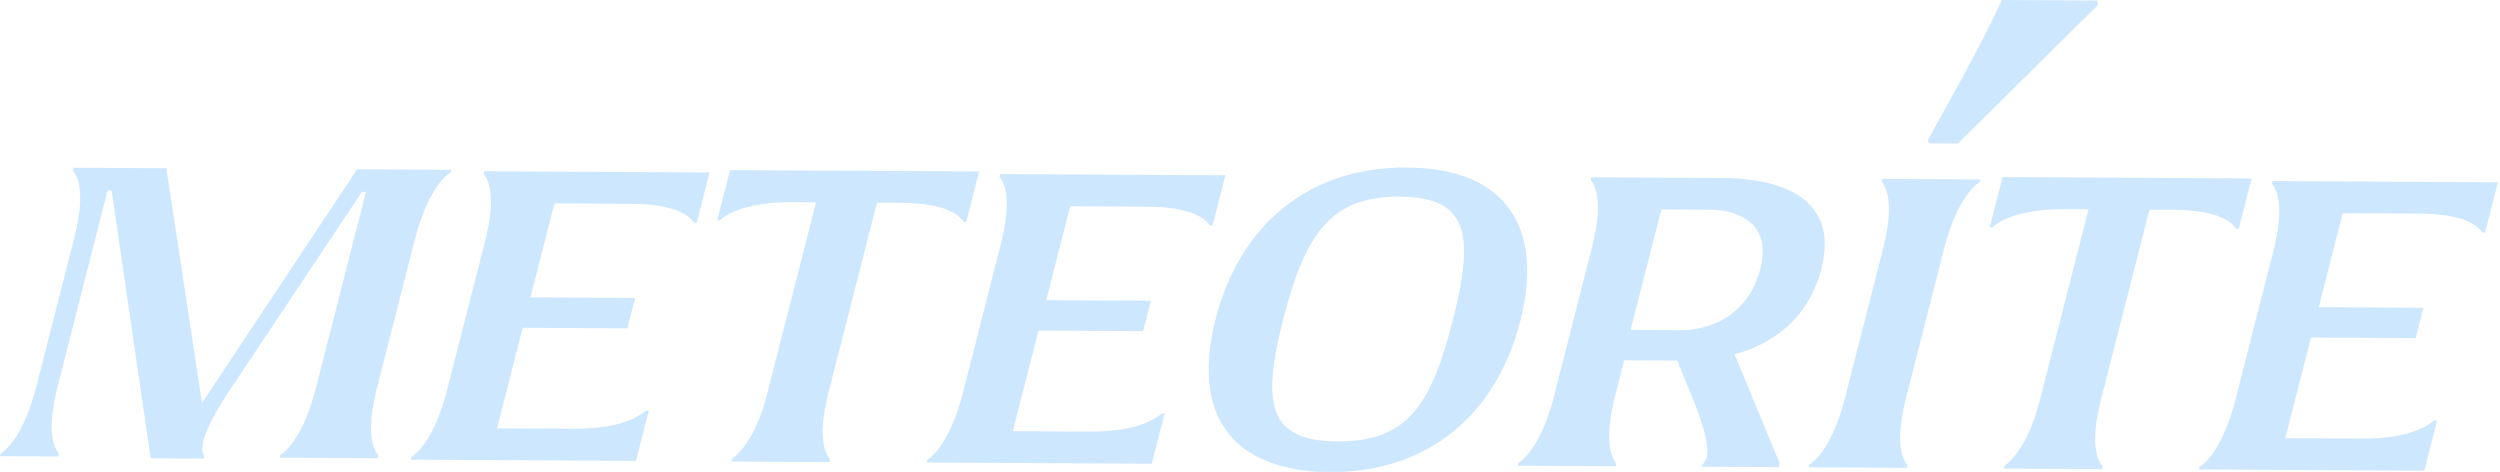 <?xml version="1.0" encoding="UTF-8"?> <svg xmlns="http://www.w3.org/2000/svg" width="249" height="47" viewBox="0 0 249 47" fill="none"><path d="M41.311 23.887L37.545 38.647C36.334 43.391 37.285 44.847 37.678 45.378L37.611 45.641L27.845 45.587L27.912 45.325C28.54 44.932 30.264 43.358 31.474 38.612L36.451 19.11L36.056 19.108L22.994 38.699C19.806 43.432 19.963 44.884 20.356 45.415L20.289 45.677L15.011 45.648L11.114 18.971L10.719 18.968L5.742 38.473C4.532 43.218 5.481 44.673 5.874 45.204L5.807 45.466L0 45.436L0.067 45.171C0.696 44.778 2.419 43.204 3.631 38.461L7.396 23.701C8.607 18.956 7.657 17.499 7.264 16.97L7.332 16.705L16.568 16.758L20.119 40.135L35.571 16.861L44.94 16.912L44.873 17.175C44.244 17.568 42.52 19.142 41.311 23.887ZM55.221 20.26L52.834 29.616L63.259 29.674L62.484 32.704L52.059 32.647L49.504 42.662L57.159 42.704C61.908 42.731 63.696 41.422 64.36 40.896L64.622 40.898L63.345 45.906L40.911 45.783L40.978 45.52C41.607 45.127 43.33 43.553 44.54 38.809L48.307 24.048C49.517 19.306 48.568 17.848 48.175 17.317L48.242 17.055L70.674 17.178L69.398 22.185L69.133 22.183C68.74 21.654 67.624 20.327 62.874 20.302L55.221 20.26ZM97.522 17.078L96.243 22.085L95.98 22.083C95.588 21.554 94.472 20.227 89.721 20.202L87.346 20.189L82.503 39.165C81.326 43.777 82.277 45.234 82.67 45.765L82.603 46.028L72.837 45.974L72.904 45.712C73.567 45.187 75.256 43.745 76.433 39.132L81.276 20.156L78.901 20.143C74.15 20.116 72.229 21.426 71.7 21.951L71.435 21.949L72.712 16.941L97.522 17.078ZM106.593 20.542L104.206 29.897L114.632 29.955L113.857 32.986L103.432 32.929L100.876 42.944L108.532 42.986C113.28 43.013 115.069 41.703 115.732 41.178L115.995 41.18L114.718 46.188L92.284 46.065L92.351 45.802C92.98 45.409 94.703 43.835 95.913 39.09L99.68 24.33C100.89 19.587 99.941 18.13 99.548 17.599L99.615 17.336L122.048 17.459L120.771 22.466L120.506 22.465C120.113 21.935 118.997 20.609 114.247 20.584L106.593 20.542ZM144.701 31.885C146.887 23.32 146.245 19.622 139.383 19.583C132.522 19.547 129.963 23.358 127.812 31.794C125.659 40.227 126.301 43.925 133.163 43.963C140.156 44.002 142.516 40.451 144.701 31.885ZM151.433 31.922C149.044 41.279 142.388 46.653 133.577 47C133.182 46.998 132.785 46.996 132.39 46.995C131.993 46.992 131.598 46.99 131.201 46.986C122.495 46.411 118.693 41.112 121.08 31.755C123.368 22.794 129.963 16.629 140.124 16.684C150.284 16.74 153.718 22.961 151.433 31.922ZM175.341 26.725C176.854 20.795 170.487 20.892 170.487 20.892L165.471 20.864L162.412 32.856L167.427 32.885C167.427 32.885 173.694 33.182 175.341 26.725ZM177.26 46.134L177.16 46.529L169.505 46.489L169.572 46.224C170.236 45.701 170.473 44.25 168.516 39.49L167.049 35.918L161.769 35.889L160.863 39.447C159.651 44.19 160.602 45.647 160.995 46.178L160.928 46.441L151.162 46.388L151.229 46.125C151.858 45.732 153.581 44.158 154.791 39.413L158.558 24.653C159.768 19.91 158.819 18.453 158.426 17.924L158.493 17.659C158.493 17.659 169.181 17.718 171.294 17.73C173.537 17.742 183.698 17.797 181.41 26.758C180.065 32.03 176.161 34.384 172.759 35.289L177.26 46.134ZM193.613 24.846L189.848 39.606C188.636 44.349 189.585 45.806 189.98 46.337L189.911 46.599L180.147 46.546L180.214 46.283C180.843 45.89 182.566 44.316 183.776 39.572L187.543 24.814C188.753 20.069 187.804 18.611 187.409 18.082L187.476 17.818L197.242 17.872L197.175 18.136C196.546 18.527 194.822 20.103 193.613 24.846ZM224.264 17.772L222.986 22.78L222.723 22.778C222.33 22.249 221.214 20.922 216.463 20.898L214.088 20.884L209.245 39.86C208.068 44.472 209.019 45.929 209.412 46.46L209.345 46.723L199.579 46.67L199.647 46.407C200.31 45.882 201.999 44.44 203.176 39.827L208.018 20.851L205.644 20.838C200.893 20.811 198.972 22.12 198.442 22.646L198.178 22.643L199.455 17.636L224.264 17.772ZM233.336 21.236L230.949 30.592L241.374 30.65L240.6 33.681L230.174 33.623L227.619 43.638L235.274 43.681C240.023 43.707 241.812 42.398 242.475 41.873L242.737 41.875L241.461 46.882L219.026 46.76L219.093 46.497C219.722 46.104 221.446 44.53 222.655 39.785L226.422 25.025C227.632 20.282 226.683 18.825 226.29 18.294L226.357 18.031L248.79 18.154L247.513 23.161L247.248 23.16C246.855 22.631 245.74 21.304 240.989 21.279L233.336 21.236ZM195.004 14.296L208.967 0.483L208.882 0.052L199.4 0C196.497 6.068 195.019 8.44 192.011 13.974L192.143 14.281L195.019 14.296H195.004ZM41.311 23.887L37.545 38.647C36.334 43.391 37.285 44.847 37.678 45.378L37.611 45.641L27.845 45.587L27.912 45.325C28.54 44.932 30.264 43.358 31.474 38.612L36.451 19.11L36.056 19.108L22.994 38.699C19.806 43.432 19.963 44.884 20.356 45.415L20.289 45.677L15.011 45.648L11.114 18.971L10.719 18.968L5.742 38.473C4.532 43.218 5.481 44.673 5.874 45.204L5.807 45.466L0 45.436L0.067 45.171C0.696 44.778 2.419 43.204 3.631 38.461L7.396 23.701C8.607 18.956 7.657 17.499 7.264 16.97L7.332 16.705L16.568 16.758L20.119 40.135L35.571 16.861L44.94 16.912L44.873 17.175C44.244 17.568 42.52 19.142 41.311 23.887ZM55.221 20.26L52.834 29.616L63.259 29.674L62.484 32.704L52.059 32.647L49.504 42.662L57.159 42.704C61.908 42.731 63.696 41.422 64.36 40.896L64.622 40.898L63.345 45.906L40.911 45.783L40.978 45.52C41.607 45.127 43.33 43.553 44.54 38.809L48.307 24.048C49.517 19.306 48.568 17.848 48.175 17.317L48.242 17.055L70.674 17.178L69.398 22.185L69.133 22.183C68.74 21.654 67.624 20.327 62.874 20.302L55.221 20.26ZM97.522 17.078L96.243 22.085L95.98 22.083C95.588 21.554 94.472 20.227 89.721 20.202L87.346 20.189L82.503 39.165C81.326 43.777 82.277 45.234 82.67 45.765L82.603 46.028L72.837 45.974L72.904 45.712C73.567 45.187 75.256 43.745 76.433 39.132L81.276 20.156L78.901 20.143C74.15 20.116 72.229 21.426 71.7 21.951L71.435 21.949L72.712 16.941L97.522 17.078ZM106.593 20.542L104.206 29.897L114.632 29.955L113.857 32.986L103.432 32.929L100.876 42.944L108.532 42.986C113.28 43.013 115.069 41.703 115.732 41.178L115.995 41.18L114.718 46.188L92.284 46.065L92.351 45.802C92.98 45.409 94.703 43.835 95.913 39.09L99.68 24.33C100.89 19.587 99.941 18.13 99.548 17.599L99.615 17.336L122.048 17.459L120.771 22.466L120.506 22.465C120.113 21.935 118.997 20.609 114.247 20.584L106.593 20.542ZM144.701 31.885C146.887 23.32 146.245 19.622 139.383 19.583C132.522 19.547 129.963 23.358 127.812 31.794C125.659 40.227 126.301 43.925 133.163 43.963C140.156 44.002 142.516 40.451 144.701 31.885ZM151.433 31.922C149.044 41.279 142.388 46.653 133.577 47C133.182 46.998 132.785 46.996 132.39 46.995C131.993 46.992 131.598 46.99 131.201 46.986C122.495 46.411 118.693 41.112 121.08 31.755C123.368 22.794 129.963 16.629 140.124 16.684C150.284 16.74 153.718 22.961 151.433 31.922ZM175.341 26.725C176.854 20.795 170.487 20.892 170.487 20.892L165.471 20.864L162.412 32.856L167.427 32.885C167.427 32.885 173.694 33.182 175.341 26.725ZM177.26 46.134L177.16 46.529L169.505 46.489L169.572 46.224C170.236 45.701 170.473 44.25 168.516 39.49L167.049 35.918L161.769 35.889L160.863 39.447C159.651 44.19 160.602 45.647 160.995 46.178L160.928 46.441L151.162 46.388L151.229 46.125C151.858 45.732 153.581 44.158 154.791 39.413L158.558 24.653C159.768 19.91 158.819 18.453 158.426 17.924L158.493 17.659C158.493 17.659 169.181 17.718 171.294 17.73C173.537 17.742 183.698 17.797 181.41 26.758C180.065 32.03 176.161 34.384 172.759 35.289L177.26 46.134ZM193.613 24.846L189.848 39.606C188.636 44.349 189.585 45.806 189.98 46.337L189.911 46.599L180.147 46.546L180.214 46.283C180.843 45.89 182.566 44.316 183.776 39.572L187.543 24.814C188.753 20.069 187.804 18.611 187.409 18.082L187.476 17.818L197.242 17.872L197.175 18.136C196.546 18.527 194.822 20.103 193.613 24.846ZM224.264 17.772L222.986 22.78L222.723 22.778C222.33 22.249 221.214 20.922 216.463 20.898L214.088 20.884L209.245 39.86C208.068 44.472 209.019 45.929 209.412 46.46L209.345 46.723L199.579 46.67L199.647 46.407C200.31 45.882 201.999 44.44 203.176 39.827L208.018 20.851L205.644 20.838C200.893 20.811 198.972 22.12 198.442 22.646L198.178 22.643L199.455 17.636L224.264 17.772ZM233.336 21.236L230.949 30.592L241.374 30.65L240.6 33.681L230.174 33.623L227.619 43.638L235.274 43.681C240.023 43.707 241.812 42.398 242.475 41.873L242.737 41.875L241.461 46.882L219.026 46.76L219.093 46.497C219.722 46.104 221.446 44.53 222.655 39.785L226.422 25.025C227.632 20.282 226.683 18.825 226.29 18.294L226.357 18.031L248.79 18.154L247.513 23.161L247.248 23.16C246.855 22.631 245.74 21.304 240.989 21.279L233.336 21.236ZM195.004 14.296L208.967 0.483L208.882 0.052L199.4 0C196.497 6.068 195.019 8.44 192.011 13.974L192.143 14.281L195.019 14.296H195.004ZM41.311 23.887L37.545 38.647C36.334 43.391 37.285 44.847 37.678 45.378L37.611 45.641L27.845 45.587L27.912 45.325C28.54 44.932 30.264 43.358 31.474 38.612L36.451 19.11L36.056 19.108L22.994 38.699C19.806 43.432 19.963 44.884 20.356 45.415L20.289 45.677L15.011 45.648L11.114 18.971L10.719 18.968L5.742 38.473C4.532 43.218 5.481 44.673 5.874 45.204L5.807 45.466L0 45.436L0.067 45.171C0.696 44.778 2.419 43.204 3.631 38.461L7.396 23.701C8.607 18.956 7.657 17.499 7.264 16.97L7.332 16.705L16.568 16.758L20.119 40.135L35.571 16.861L44.94 16.912L44.873 17.175C44.244 17.568 42.52 19.142 41.311 23.887ZM55.221 20.26L52.834 29.616L63.259 29.674L62.484 32.704L52.059 32.647L49.504 42.662L57.159 42.704C61.908 42.731 63.696 41.422 64.36 40.896L64.622 40.898L63.345 45.906L40.911 45.783L40.978 45.52C41.607 45.127 43.33 43.553 44.54 38.809L48.307 24.048C49.517 19.306 48.568 17.848 48.175 17.317L48.242 17.055L70.674 17.178L69.398 22.185L69.133 22.183C68.74 21.654 67.624 20.327 62.874 20.302L55.221 20.26ZM97.522 17.078L96.243 22.085L95.98 22.083C95.588 21.554 94.472 20.227 89.721 20.202L87.346 20.189L82.503 39.165C81.326 43.777 82.277 45.234 82.67 45.765L82.603 46.028L72.837 45.974L72.904 45.712C73.567 45.187 75.256 43.745 76.433 39.132L81.276 20.156L78.901 20.143C74.15 20.116 72.229 21.426 71.7 21.951L71.435 21.949L72.712 16.941L97.522 17.078ZM106.593 20.542L104.206 29.897L114.632 29.955L113.857 32.986L103.432 32.929L100.876 42.944L108.532 42.986C113.28 43.013 115.069 41.703 115.732 41.178L115.995 41.18L114.718 46.188L92.284 46.065L92.351 45.802C92.98 45.409 94.703 43.835 95.913 39.09L99.68 24.33C100.89 19.587 99.941 18.13 99.548 17.599L99.615 17.336L122.048 17.459L120.771 22.466L120.506 22.465C120.113 21.935 118.997 20.609 114.247 20.584L106.593 20.542ZM144.701 31.885C146.887 23.32 146.245 19.622 139.383 19.583C132.522 19.547 129.963 23.358 127.812 31.794C125.659 40.227 126.301 43.925 133.163 43.963C140.156 44.002 142.516 40.451 144.701 31.885ZM151.433 31.922C149.044 41.279 142.388 46.653 133.577 47C133.182 46.998 132.785 46.996 132.39 46.995C131.993 46.992 131.598 46.99 131.201 46.986C122.495 46.411 118.693 41.112 121.08 31.755C123.368 22.794 129.963 16.629 140.124 16.684C150.284 16.74 153.718 22.961 151.433 31.922ZM175.341 26.725C176.854 20.795 170.487 20.892 170.487 20.892L165.471 20.864L162.412 32.856L167.427 32.885C167.427 32.885 173.694 33.182 175.341 26.725ZM177.26 46.134L177.16 46.529L169.505 46.489L169.572 46.224C170.236 45.701 170.473 44.25 168.516 39.49L167.049 35.918L161.769 35.889L160.863 39.447C159.651 44.19 160.602 45.647 160.995 46.178L160.928 46.441L151.162 46.388L151.229 46.125C151.858 45.732 153.581 44.158 154.791 39.413L158.558 24.653C159.768 19.91 158.819 18.453 158.426 17.924L158.493 17.659C158.493 17.659 169.181 17.718 171.294 17.73C173.537 17.742 183.698 17.797 181.41 26.758C180.065 32.03 176.161 34.384 172.759 35.289L177.26 46.134ZM193.613 24.846L189.848 39.606C188.636 44.349 189.585 45.806 189.98 46.337L189.911 46.599L180.147 46.546L180.214 46.283C180.843 45.89 182.566 44.316 183.776 39.572L187.543 24.814C188.753 20.069 187.804 18.611 187.409 18.082L187.476 17.818L197.242 17.872L197.175 18.136C196.546 18.527 194.822 20.103 193.613 24.846ZM224.264 17.772L222.986 22.78L222.723 22.778C222.33 22.249 221.214 20.922 216.463 20.898L214.088 20.884L209.245 39.86C208.068 44.472 209.019 45.929 209.412 46.46L209.345 46.723L199.579 46.67L199.647 46.407C200.31 45.882 201.999 44.44 203.176 39.827L208.018 20.851L205.644 20.838C200.893 20.811 198.972 22.12 198.442 22.646L198.178 22.643L199.455 17.636L224.264 17.772ZM233.336 21.236L230.949 30.592L241.374 30.65L240.6 33.681L230.174 33.623L227.619 43.638L235.274 43.681C240.023 43.707 241.812 42.398 242.475 41.873L242.737 41.875L241.461 46.882L219.026 46.76L219.093 46.497C219.722 46.104 221.446 44.53 222.655 39.785L226.422 25.025C227.632 20.282 226.683 18.825 226.29 18.294L226.357 18.031L248.79 18.154L247.513 23.161L247.248 23.16C246.855 22.631 245.74 21.304 240.989 21.279L233.336 21.236ZM195.004 14.296L208.967 0.483L208.882 0.052L199.4 0C196.497 6.068 195.019 8.44 192.011 13.974L192.143 14.281L195.019 14.296H195.004ZM41.311 23.887L37.545 38.647C36.334 43.391 37.285 44.847 37.678 45.378L37.611 45.641L27.845 45.587L27.912 45.325C28.54 44.932 30.264 43.358 31.474 38.612L36.451 19.11L36.056 19.108L22.994 38.699C19.806 43.432 19.963 44.884 20.356 45.415L20.289 45.677L15.011 45.648L11.114 18.971L10.719 18.968L5.742 38.473C4.532 43.218 5.481 44.673 5.874 45.204L5.807 45.466L0 45.436L0.067 45.171C0.696 44.778 2.419 43.204 3.631 38.461L7.396 23.701C8.607 18.956 7.657 17.499 7.264 16.97L7.332 16.705L16.568 16.758L20.119 40.135L35.571 16.861L44.94 16.912L44.873 17.175C44.244 17.568 42.52 19.142 41.311 23.887ZM55.221 20.26L52.834 29.616L63.259 29.674L62.484 32.704L52.059 32.647L49.504 42.662L57.159 42.704C61.908 42.731 63.696 41.422 64.36 40.896L64.622 40.898L63.345 45.906L40.911 45.783L40.978 45.52C41.607 45.127 43.33 43.553 44.54 38.809L48.307 24.048C49.517 19.306 48.568 17.848 48.175 17.317L48.242 17.055L70.674 17.178L69.398 22.185L69.133 22.183C68.74 21.654 67.624 20.327 62.874 20.302L55.221 20.26ZM97.522 17.078L96.243 22.085L95.98 22.083C95.588 21.554 94.472 20.227 89.721 20.202L87.346 20.189L82.503 39.165C81.326 43.777 82.277 45.234 82.67 45.765L82.603 46.028L72.837 45.974L72.904 45.712C73.567 45.187 75.256 43.745 76.433 39.132L81.276 20.156L78.901 20.143C74.15 20.116 72.229 21.426 71.7 21.951L71.435 21.949L72.712 16.941L97.522 17.078ZM106.593 20.542L104.206 29.897L114.632 29.955L113.857 32.986L103.432 32.929L100.876 42.944L108.532 42.986C113.28 43.013 115.069 41.703 115.732 41.178L115.995 41.18L114.718 46.188L92.284 46.065L92.351 45.802C92.98 45.409 94.703 43.835 95.913 39.09L99.68 24.33C100.89 19.587 99.941 18.13 99.548 17.599L99.615 17.336L122.048 17.459L120.771 22.466L120.506 22.465C120.113 21.935 118.997 20.609 114.247 20.584L106.593 20.542ZM144.701 31.885C146.887 23.32 146.245 19.622 139.383 19.583C132.522 19.547 129.963 23.358 127.812 31.794C125.659 40.227 126.301 43.925 133.163 43.963C140.156 44.002 142.516 40.451 144.701 31.885ZM151.433 31.922C149.044 41.279 142.388 46.653 133.577 47C133.182 46.998 132.785 46.996 132.39 46.995C131.993 46.992 131.598 46.99 131.201 46.986C122.495 46.411 118.693 41.112 121.08 31.755C123.368 22.794 129.963 16.629 140.124 16.684C150.284 16.74 153.718 22.961 151.433 31.922ZM175.341 26.725C176.854 20.795 170.487 20.892 170.487 20.892L165.471 20.864L162.412 32.856L167.427 32.885C167.427 32.885 173.694 33.182 175.341 26.725ZM177.26 46.134L177.16 46.529L169.505 46.489L169.572 46.224C170.236 45.701 170.473 44.25 168.516 39.49L167.049 35.918L161.769 35.889L160.863 39.447C159.651 44.19 160.602 45.647 160.995 46.178L160.928 46.441L151.162 46.388L151.229 46.125C151.858 45.732 153.581 44.158 154.791 39.413L158.558 24.653C159.768 19.91 158.819 18.453 158.426 17.924L158.493 17.659C158.493 17.659 169.181 17.718 171.294 17.73C173.537 17.742 183.698 17.797 181.41 26.758C180.065 32.03 176.161 34.384 172.759 35.289L177.26 46.134ZM193.613 24.846L189.848 39.606C188.636 44.349 189.585 45.806 189.98 46.337L189.911 46.599L180.147 46.546L180.214 46.283C180.843 45.89 182.566 44.316 183.776 39.572L187.543 24.814C188.753 20.069 187.804 18.611 187.409 18.082L187.476 17.818L197.242 17.872L197.175 18.136C196.546 18.527 194.822 20.103 193.613 24.846ZM224.264 17.772L222.986 22.78L222.723 22.778C222.33 22.249 221.214 20.922 216.463 20.898L214.088 20.884L209.245 39.86C208.068 44.472 209.019 45.929 209.412 46.46L209.345 46.723L199.579 46.67L199.647 46.407C200.31 45.882 201.999 44.44 203.176 39.827L208.018 20.851L205.644 20.838C200.893 20.811 198.972 22.12 198.442 22.646L198.178 22.643L199.455 17.636L224.264 17.772ZM233.336 21.236L230.949 30.592L241.374 30.65L240.6 33.681L230.174 33.623L227.619 43.638L235.274 43.681C240.023 43.707 241.812 42.398 242.475 41.873L242.737 41.875L241.461 46.882L219.026 46.76L219.093 46.497C219.722 46.104 221.446 44.53 222.655 39.785L226.422 25.025C227.632 20.282 226.683 18.825 226.29 18.294L226.357 18.031L248.79 18.154L247.513 23.161L247.248 23.16C246.855 22.631 245.74 21.304 240.989 21.279L233.336 21.236ZM195.004 14.296L208.967 0.483L208.882 0.052L199.4 0C196.497 6.068 195.019 8.44 192.011 13.974L192.143 14.281L195.019 14.296H195.004ZM41.311 23.887L37.545 38.647C36.334 43.391 37.285 44.847 37.678 45.378L37.611 45.641L27.845 45.587L27.912 45.325C28.54 44.932 30.264 43.358 31.474 38.612L36.451 19.11L36.056 19.108L22.994 38.699C19.806 43.432 19.963 44.884 20.356 45.415L20.289 45.677L15.011 45.648L11.114 18.971L10.719 18.968L5.742 38.473C4.532 43.218 5.481 44.673 5.874 45.204L5.807 45.466L0 45.436L0.067 45.171C0.696 44.778 2.419 43.204 3.631 38.461L7.396 23.701C8.607 18.956 7.657 17.499 7.264 16.97L7.332 16.705L16.568 16.758L20.119 40.135L35.571 16.861L44.94 16.912L44.873 17.175C44.244 17.568 42.52 19.142 41.311 23.887ZM55.221 20.26L52.834 29.616L63.259 29.674L62.484 32.704L52.059 32.647L49.504 42.662L57.159 42.704C61.908 42.731 63.696 41.422 64.36 40.896L64.622 40.898L63.345 45.906L40.911 45.783L40.978 45.52C41.607 45.127 43.33 43.553 44.54 38.809L48.307 24.048C49.517 19.306 48.568 17.848 48.175 17.317L48.242 17.055L70.674 17.178L69.398 22.185L69.133 22.183C68.74 21.654 67.624 20.327 62.874 20.302L55.221 20.26ZM97.522 17.078L96.243 22.085L95.98 22.083C95.588 21.554 94.472 20.227 89.721 20.202L87.346 20.189L82.503 39.165C81.326 43.777 82.277 45.234 82.67 45.765L82.603 46.028L72.837 45.974L72.904 45.712C73.567 45.187 75.256 43.745 76.433 39.132L81.276 20.156L78.901 20.143C74.15 20.116 72.229 21.426 71.7 21.951L71.435 21.949L72.712 16.941L97.522 17.078ZM106.593 20.542L104.206 29.897L114.632 29.955L113.857 32.986L103.432 32.929L100.876 42.944L108.532 42.986C113.28 43.013 115.069 41.703 115.732 41.178L115.995 41.18L114.718 46.188L92.284 46.065L92.351 45.802C92.98 45.409 94.703 43.835 95.913 39.09L99.68 24.33C100.89 19.587 99.941 18.13 99.548 17.599L99.615 17.336L122.048 17.459L120.771 22.466L120.506 22.465C120.113 21.935 118.997 20.609 114.247 20.584L106.593 20.542ZM144.701 31.885C146.887 23.32 146.245 19.622 139.383 19.583C132.522 19.547 129.963 23.358 127.812 31.794C125.659 40.227 126.301 43.925 133.163 43.963C140.156 44.002 142.516 40.451 144.701 31.885ZM151.433 31.922C149.044 41.279 142.388 46.653 133.577 47C133.182 46.998 132.785 46.996 132.39 46.995C131.993 46.992 131.598 46.99 131.201 46.986C122.495 46.411 118.693 41.112 121.08 31.755C123.368 22.794 129.963 16.629 140.124 16.684C150.284 16.74 153.718 22.961 151.433 31.922ZM175.341 26.725C176.854 20.795 170.487 20.892 170.487 20.892L165.471 20.864L162.412 32.856L167.427 32.885C167.427 32.885 173.694 33.182 175.341 26.725ZM177.26 46.134L177.16 46.529L169.505 46.489L169.572 46.224C170.236 45.701 170.473 44.25 168.516 39.49L167.049 35.918L161.769 35.889L160.863 39.447C159.651 44.19 160.602 45.647 160.995 46.178L160.928 46.441L151.162 46.388L151.229 46.125C151.858 45.732 153.581 44.158 154.791 39.413L158.558 24.653C159.768 19.91 158.819 18.453 158.426 17.924L158.493 17.659C158.493 17.659 169.181 17.718 171.294 17.73C173.537 17.742 183.698 17.797 181.41 26.758C180.065 32.03 176.161 34.384 172.759 35.289L177.26 46.134ZM193.613 24.846L189.848 39.606C188.636 44.349 189.585 45.806 189.98 46.337L189.911 46.599L180.147 46.546L180.214 46.283C180.843 45.89 182.566 44.316 183.776 39.572L187.543 24.814C188.753 20.069 187.804 18.611 187.409 18.082L187.476 17.818L197.242 17.872L197.175 18.136C196.546 18.527 194.822 20.103 193.613 24.846ZM224.264 17.772L222.986 22.78L222.723 22.778C222.33 22.249 221.214 20.922 216.463 20.898L214.088 20.884L209.245 39.86C208.068 44.472 209.019 45.929 209.412 46.46L209.345 46.723L199.579 46.67L199.647 46.407C200.31 45.882 201.999 44.44 203.176 39.827L208.018 20.851L205.644 20.838C200.893 20.811 198.972 22.12 198.442 22.646L198.178 22.643L199.455 17.636L224.264 17.772ZM233.336 21.236L230.949 30.592L241.374 30.65L240.6 33.681L230.174 33.623L227.619 43.638L235.274 43.681C240.023 43.707 241.812 42.398 242.475 41.873L242.737 41.875L241.461 46.882L219.026 46.76L219.093 46.497C219.722 46.104 221.446 44.53 222.655 39.785L226.422 25.025C227.632 20.282 226.683 18.825 226.29 18.294L226.357 18.031L248.79 18.154L247.513 23.161L247.248 23.16C246.855 22.631 245.74 21.304 240.989 21.279L233.336 21.236ZM195.004 14.296L208.967 0.483L208.882 0.052L199.4 0C196.497 6.068 195.019 8.44 192.011 13.974L192.143 14.281L195.019 14.296H195.004ZM41.311 23.887L37.545 38.647C36.334 43.391 37.285 44.847 37.678 45.378L37.611 45.641L27.845 45.587L27.912 45.325C28.54 44.932 30.264 43.358 31.474 38.612L36.451 19.11L36.056 19.108L22.994 38.699C19.806 43.432 19.963 44.884 20.356 45.415L20.289 45.677L15.011 45.648L11.114 18.971L10.719 18.968L5.742 38.473C4.532 43.218 5.481 44.673 5.874 45.204L5.807 45.466L0 45.436L0.067 45.171C0.696 44.778 2.419 43.204 3.631 38.461L7.396 23.701C8.607 18.956 7.657 17.499 7.264 16.97L7.332 16.705L16.568 16.758L20.119 40.135L35.571 16.861L44.94 16.912L44.873 17.175C44.244 17.568 42.52 19.142 41.311 23.887ZM55.221 20.26L52.834 29.616L63.259 29.674L62.484 32.704L52.059 32.647L49.504 42.662L57.159 42.704C61.908 42.731 63.696 41.422 64.36 40.896L64.622 40.898L63.345 45.906L40.911 45.783L40.978 45.52C41.607 45.127 43.33 43.553 44.54 38.809L48.307 24.048C49.517 19.306 48.568 17.848 48.175 17.317L48.242 17.055L70.674 17.178L69.398 22.185L69.133 22.183C68.74 21.654 67.624 20.327 62.874 20.302L55.221 20.26ZM97.522 17.078L96.243 22.085L95.98 22.083C95.588 21.554 94.472 20.227 89.721 20.202L87.346 20.189L82.503 39.165C81.326 43.777 82.277 45.234 82.67 45.765L82.603 46.028L72.837 45.974L72.904 45.712C73.567 45.187 75.256 43.745 76.433 39.132L81.276 20.156L78.901 20.143C74.15 20.116 72.229 21.426 71.7 21.951L71.435 21.949L72.712 16.941L97.522 17.078ZM106.593 20.542L104.206 29.897L114.632 29.955L113.857 32.986L103.432 32.929L100.876 42.944L108.532 42.986C113.28 43.013 115.069 41.703 115.732 41.178L115.995 41.18L114.718 46.188L92.284 46.065L92.351 45.802C92.98 45.409 94.703 43.835 95.913 39.09L99.68 24.33C100.89 19.587 99.941 18.13 99.548 17.599L99.615 17.336L122.048 17.459L120.771 22.466L120.506 22.465C120.113 21.935 118.997 20.609 114.247 20.584L106.593 20.542ZM144.701 31.885C146.887 23.32 146.245 19.622 139.383 19.583C132.522 19.547 129.963 23.358 127.812 31.794C125.659 40.227 126.301 43.925 133.163 43.963C140.156 44.002 142.516 40.451 144.701 31.885ZM151.433 31.922C149.044 41.279 142.388 46.653 133.577 47C133.182 46.998 132.785 46.996 132.39 46.995C131.993 46.992 131.598 46.99 131.201 46.986C122.495 46.411 118.693 41.112 121.08 31.755C123.368 22.794 129.963 16.629 140.124 16.684C150.284 16.74 153.718 22.961 151.433 31.922ZM175.341 26.725C176.854 20.795 170.487 20.892 170.487 20.892L165.471 20.864L162.412 32.856L167.427 32.885C167.427 32.885 173.694 33.182 175.341 26.725ZM177.26 46.134L177.16 46.529L169.505 46.489L169.572 46.224C170.236 45.701 170.473 44.25 168.516 39.49L167.049 35.918L161.769 35.889L160.863 39.447C159.651 44.19 160.602 45.647 160.995 46.178L160.928 46.441L151.162 46.388L151.229 46.125C151.858 45.732 153.581 44.158 154.791 39.413L158.558 24.653C159.768 19.91 158.819 18.453 158.426 17.924L158.493 17.659C158.493 17.659 169.181 17.718 171.294 17.73C173.537 17.742 183.698 17.797 181.41 26.758C180.065 32.03 176.161 34.384 172.759 35.289L177.26 46.134ZM193.613 24.846L189.848 39.606C188.636 44.349 189.585 45.806 189.98 46.337L189.911 46.599L180.147 46.546L180.214 46.283C180.843 45.89 182.566 44.316 183.776 39.572L187.543 24.814C188.753 20.069 187.804 18.611 187.409 18.082L187.476 17.818L197.242 17.872L197.175 18.136C196.546 18.527 194.822 20.103 193.613 24.846ZM224.264 17.772L222.986 22.78L222.723 22.778C222.33 22.249 221.214 20.922 216.463 20.898L214.088 20.884L209.245 39.86C208.068 44.472 209.019 45.929 209.412 46.46L209.345 46.723L199.579 46.67L199.647 46.407C200.31 45.882 201.999 44.44 203.176 39.827L208.018 20.851L205.644 20.838C200.893 20.811 198.972 22.12 198.442 22.646L198.178 22.643L199.455 17.636L224.264 17.772ZM233.336 21.236L230.949 30.592L241.374 30.65L240.6 33.681L230.174 33.623L227.619 43.638L235.274 43.681C240.023 43.707 241.812 42.398 242.475 41.873L242.737 41.875L241.461 46.882L219.026 46.76L219.093 46.497C219.722 46.104 221.446 44.53 222.655 39.785L226.422 25.025C227.632 20.282 226.683 18.825 226.29 18.294L226.357 18.031L248.79 18.154L247.513 23.161L247.248 23.16C246.855 22.631 245.74 21.304 240.989 21.279L233.336 21.236ZM195.004 14.296L208.967 0.483L208.882 0.052L199.4 0C196.497 6.068 195.019 8.44 192.011 13.974L192.143 14.281L195.019 14.296H195.004ZM41.311 23.887L37.545 38.647C36.334 43.391 37.285 44.847 37.678 45.378L37.611 45.641L27.845 45.587L27.912 45.325C28.54 44.932 30.264 43.358 31.474 38.612L36.451 19.11L36.056 19.108L22.994 38.699C19.806 43.432 19.963 44.884 20.356 45.415L20.289 45.677L15.011 45.648L11.114 18.971L10.719 18.968L5.742 38.473C4.532 43.218 5.481 44.673 5.874 45.204L5.807 45.466L0 45.436L0.067 45.171C0.696 44.778 2.419 43.204 3.631 38.461L7.396 23.701C8.607 18.956 7.657 17.499 7.264 16.97L7.332 16.705L16.568 16.758L20.119 40.135L35.571 16.861L44.94 16.912L44.873 17.175C44.244 17.568 42.52 19.142 41.311 23.887ZM55.221 20.26L52.834 29.616L63.259 29.674L62.484 32.704L52.059 32.647L49.504 42.662L57.159 42.704C61.908 42.731 63.696 41.422 64.36 40.896L64.622 40.898L63.345 45.906L40.911 45.783L40.978 45.52C41.607 45.127 43.33 43.553 44.54 38.809L48.307 24.048C49.517 19.306 48.568 17.848 48.175 17.317L48.242 17.055L70.674 17.178L69.398 22.185L69.133 22.183C68.74 21.654 67.624 20.327 62.874 20.302L55.221 20.26ZM97.522 17.078L96.243 22.085L95.98 22.083C95.588 21.554 94.472 20.227 89.721 20.202L87.346 20.189L82.503 39.165C81.326 43.777 82.277 45.234 82.67 45.765L82.603 46.028L72.837 45.974L72.904 45.712C73.567 45.187 75.256 43.745 76.433 39.132L81.276 20.156L78.901 20.143C74.15 20.116 72.229 21.426 71.7 21.951L71.435 21.949L72.712 16.941L97.522 17.078ZM106.593 20.542L104.206 29.897L114.632 29.955L113.857 32.986L103.432 32.929L100.876 42.944L108.532 42.986C113.28 43.013 115.069 41.703 115.732 41.178L115.995 41.18L114.718 46.188L92.284 46.065L92.351 45.802C92.98 45.409 94.703 43.835 95.913 39.09L99.68 24.33C100.89 19.587 99.941 18.13 99.548 17.599L99.615 17.336L122.048 17.459L120.771 22.466L120.506 22.465C120.113 21.935 118.997 20.609 114.247 20.584L106.593 20.542ZM144.701 31.885C146.887 23.32 146.245 19.622 139.383 19.583C132.522 19.547 129.963 23.358 127.812 31.794C125.659 40.227 126.301 43.925 133.163 43.963C140.156 44.002 142.516 40.451 144.701 31.885ZM151.433 31.922C149.044 41.279 142.388 46.653 133.577 47C133.182 46.998 132.785 46.996 132.39 46.995C131.993 46.992 131.598 46.99 131.201 46.986C122.495 46.411 118.693 41.112 121.08 31.755C123.368 22.794 129.963 16.629 140.124 16.684C150.284 16.74 153.718 22.961 151.433 31.922ZM175.341 26.725C176.854 20.795 170.487 20.892 170.487 20.892L165.471 20.864L162.412 32.856L167.427 32.885C167.427 32.885 173.694 33.182 175.341 26.725ZM177.26 46.134L177.16 46.529L169.505 46.489L169.572 46.224C170.236 45.701 170.473 44.25 168.516 39.49L167.049 35.918L161.769 35.889L160.863 39.447C159.651 44.19 160.602 45.647 160.995 46.178L160.928 46.441L151.162 46.388L151.229 46.125C151.858 45.732 153.581 44.158 154.791 39.413L158.558 24.653C159.768 19.91 158.819 18.453 158.426 17.924L158.493 17.659C158.493 17.659 169.181 17.718 171.294 17.73C173.537 17.742 183.698 17.797 181.41 26.758C180.065 32.03 176.161 34.384 172.759 35.289L177.26 46.134ZM193.613 24.846L189.848 39.606C188.636 44.349 189.585 45.806 189.98 46.337L189.911 46.599L180.147 46.546L180.214 46.283C180.843 45.89 182.566 44.316 183.776 39.572L187.543 24.814C188.753 20.069 187.804 18.611 187.409 18.082L187.476 17.818L197.242 17.872L197.175 18.136C196.546 18.527 194.822 20.103 193.613 24.846ZM224.264 17.772L222.986 22.78L222.723 22.778C222.33 22.249 221.214 20.922 216.463 20.898L214.088 20.884L209.245 39.86C208.068 44.472 209.019 45.929 209.412 46.46L209.345 46.723L199.579 46.67L199.647 46.407C200.31 45.882 201.999 44.44 203.176 39.827L208.018 20.851L205.644 20.838C200.893 20.811 198.972 22.12 198.442 22.646L198.178 22.643L199.455 17.636L224.264 17.772ZM233.336 21.236L230.949 30.592L241.374 30.65L240.6 33.681L230.174 33.623L227.619 43.638L235.274 43.681C240.023 43.707 241.812 42.398 242.475 41.873L242.737 41.875L241.461 46.882L219.026 46.76L219.093 46.497C219.722 46.104 221.446 44.53 222.655 39.785L226.422 25.025C227.632 20.282 226.683 18.825 226.29 18.294L226.357 18.031L248.79 18.154L247.513 23.161L247.248 23.16C246.855 22.631 245.74 21.304 240.989 21.279L233.336 21.236ZM195.004 14.296L208.967 0.483L208.882 0.052L199.4 0C196.497 6.068 195.019 8.44 192.011 13.974L192.143 14.281L195.019 14.296H195.004ZM41.311 23.887L37.545 38.647C36.334 43.391 37.285 44.847 37.678 45.378L37.611 45.641L27.845 45.587L27.912 45.325C28.54 44.932 30.264 43.358 31.474 38.612L36.451 19.11L36.056 19.108L22.994 38.699C19.806 43.432 19.963 44.884 20.356 45.415L20.289 45.677L15.011 45.648L11.114 18.971L10.719 18.968L5.742 38.473C4.532 43.218 5.481 44.673 5.874 45.204L5.807 45.466L0 45.436L0.067 45.171C0.696 44.778 2.419 43.204 3.631 38.461L7.396 23.701C8.607 18.956 7.657 17.499 7.264 16.97L7.332 16.705L16.568 16.758L20.119 40.135L35.571 16.861L44.94 16.912L44.873 17.175C44.244 17.568 42.52 19.142 41.311 23.887ZM55.221 20.26L52.834 29.616L63.259 29.674L62.484 32.704L52.059 32.647L49.504 42.662L57.159 42.704C61.908 42.731 63.696 41.422 64.36 40.896L64.622 40.898L63.345 45.906L40.911 45.783L40.978 45.52C41.607 45.127 43.33 43.553 44.54 38.809L48.307 24.048C49.517 19.306 48.568 17.848 48.175 17.317L48.242 17.055L70.674 17.178L69.398 22.185L69.133 22.183C68.74 21.654 67.624 20.327 62.874 20.302L55.221 20.26ZM97.522 17.078L96.243 22.085L95.98 22.083C95.588 21.554 94.472 20.227 89.721 20.202L87.346 20.189L82.503 39.165C81.326 43.777 82.277 45.234 82.67 45.765L82.603 46.028L72.837 45.974L72.904 45.712C73.567 45.187 75.256 43.745 76.433 39.132L81.276 20.156L78.901 20.143C74.15 20.116 72.229 21.426 71.7 21.951L71.435 21.949L72.712 16.941L97.522 17.078ZM106.593 20.542L104.206 29.897L114.632 29.955L113.857 32.986L103.432 32.929L100.876 42.944L108.532 42.986C113.28 43.013 115.069 41.703 115.732 41.178L115.995 41.18L114.718 46.188L92.284 46.065L92.351 45.802C92.98 45.409 94.703 43.835 95.913 39.09L99.68 24.33C100.89 19.587 99.941 18.13 99.548 17.599L99.615 17.336L122.048 17.459L120.771 22.466L120.506 22.465C120.113 21.935 118.997 20.609 114.247 20.584L106.593 20.542ZM144.701 31.885C146.887 23.32 146.245 19.622 139.383 19.583C132.522 19.547 129.963 23.358 127.812 31.794C125.659 40.227 126.301 43.925 133.163 43.963C140.156 44.002 142.516 40.451 144.701 31.885ZM151.433 31.922C149.044 41.279 142.388 46.653 133.577 47C133.182 46.998 132.785 46.996 132.39 46.995C131.993 46.992 131.598 46.99 131.201 46.986C122.495 46.411 118.693 41.112 121.08 31.755C123.368 22.794 129.963 16.629 140.124 16.684C150.284 16.74 153.718 22.961 151.433 31.922ZM175.341 26.725C176.854 20.795 170.487 20.892 170.487 20.892L165.471 20.864L162.412 32.856L167.427 32.885C167.427 32.885 173.694 33.182 175.341 26.725ZM177.26 46.134L177.16 46.529L169.505 46.489L169.572 46.224C170.236 45.701 170.473 44.25 168.516 39.49L167.049 35.918L161.769 35.889L160.863 39.447C159.651 44.19 160.602 45.647 160.995 46.178L160.928 46.441L151.162 46.388L151.229 46.125C151.858 45.732 153.581 44.158 154.791 39.413L158.558 24.653C159.768 19.91 158.819 18.453 158.426 17.924L158.493 17.659C158.493 17.659 169.181 17.718 171.294 17.73C173.537 17.742 183.698 17.797 181.41 26.758C180.065 32.03 176.161 34.384 172.759 35.289L177.26 46.134ZM193.613 24.846L189.848 39.606C188.636 44.349 189.585 45.806 189.98 46.337L189.911 46.599L180.147 46.546L180.214 46.283C180.843 45.89 182.566 44.316 183.776 39.572L187.543 24.814C188.753 20.069 187.804 18.611 187.409 18.082L187.476 17.818L197.242 17.872L197.175 18.136C196.546 18.527 194.822 20.103 193.613 24.846ZM224.264 17.772L222.986 22.78L222.723 22.778C222.33 22.249 221.214 20.922 216.463 20.898L214.088 20.884L209.245 39.86C208.068 44.472 209.019 45.929 209.412 46.46L209.345 46.723L199.579 46.67L199.647 46.407C200.31 45.882 201.999 44.44 203.176 39.827L208.018 20.851L205.644 20.838C200.893 20.811 198.972 22.12 198.442 22.646L198.178 22.643L199.455 17.636L224.264 17.772ZM233.336 21.236L230.949 30.592L241.374 30.65L240.6 33.681L230.174 33.623L227.619 43.638L235.274 43.681C240.023 43.707 241.812 42.398 242.475 41.873L242.737 41.875L241.461 46.882L219.026 46.76L219.093 46.497C219.722 46.104 221.446 44.53 222.655 39.785L226.422 25.025C227.632 20.282 226.683 18.825 226.29 18.294L226.357 18.031L248.79 18.154L247.513 23.161L247.248 23.16C246.855 22.631 245.74 21.304 240.989 21.279L233.336 21.236ZM195.004 14.296L208.967 0.483L208.882 0.052L199.4 0C196.497 6.068 195.019 8.44 192.011 13.974L192.143 14.281L195.019 14.296H195.004ZM41.311 23.887L37.545 38.647C36.334 43.391 37.285 44.847 37.678 45.378L37.611 45.641L27.845 45.587L27.912 45.325C28.54 44.932 30.264 43.358 31.474 38.612L36.451 19.11L36.056 19.108L22.994 38.699C19.806 43.432 19.963 44.884 20.356 45.415L20.289 45.677L15.011 45.648L11.114 18.971L10.719 18.968L5.742 38.473C4.532 43.218 5.481 44.673 5.874 45.204L5.807 45.466L0 45.436L0.067 45.171C0.696 44.778 2.419 43.204 3.631 38.461L7.396 23.701C8.607 18.956 7.657 17.499 7.264 16.97L7.332 16.705L16.568 16.758L20.119 40.135L35.571 16.861L44.94 16.912L44.873 17.175C44.244 17.568 42.52 19.142 41.311 23.887ZM55.221 20.26L52.834 29.616L63.259 29.674L62.484 32.704L52.059 32.647L49.504 42.662L57.159 42.704C61.908 42.731 63.696 41.422 64.36 40.896L64.622 40.898L63.345 45.906L40.911 45.783L40.978 45.52C41.607 45.127 43.33 43.553 44.54 38.809L48.307 24.048C49.517 19.306 48.568 17.848 48.175 17.317L48.242 17.055L70.674 17.178L69.398 22.185L69.133 22.183C68.74 21.654 67.624 20.327 62.874 20.302L55.221 20.26ZM97.522 17.078L96.243 22.085L95.98 22.083C95.588 21.554 94.472 20.227 89.721 20.202L87.346 20.189L82.503 39.165C81.326 43.777 82.277 45.234 82.67 45.765L82.603 46.028L72.837 45.974L72.904 45.712C73.567 45.187 75.256 43.745 76.433 39.132L81.276 20.156L78.901 20.143C74.15 20.116 72.229 21.426 71.7 21.951L71.435 21.949L72.712 16.941L97.522 17.078ZM106.593 20.542L104.206 29.897L114.632 29.955L113.857 32.986L103.432 32.929L100.876 42.944L108.532 42.986C113.28 43.013 115.069 41.703 115.732 41.178L115.995 41.18L114.718 46.188L92.284 46.065L92.351 45.802C92.98 45.409 94.703 43.835 95.913 39.09L99.68 24.33C100.89 19.587 99.941 18.13 99.548 17.599L99.615 17.336L122.048 17.459L120.771 22.466L120.506 22.465C120.113 21.935 118.997 20.609 114.247 20.584L106.593 20.542ZM144.701 31.885C146.887 23.32 146.245 19.622 139.383 19.583C132.522 19.547 129.963 23.358 127.812 31.794C125.659 40.227 126.301 43.925 133.163 43.963C140.156 44.002 142.516 40.451 144.701 31.885ZM151.433 31.922C149.044 41.279 142.388 46.653 133.577 47C133.182 46.998 132.785 46.996 132.39 46.995C131.993 46.992 131.598 46.99 131.201 46.986C122.495 46.411 118.693 41.112 121.08 31.755C123.368 22.794 129.963 16.629 140.124 16.684C150.284 16.74 153.718 22.961 151.433 31.922ZM175.341 26.725C176.854 20.795 170.487 20.892 170.487 20.892L165.471 20.864L162.412 32.856L167.427 32.885C167.427 32.885 173.694 33.182 175.341 26.725ZM177.26 46.134L177.16 46.529L169.505 46.489L169.572 46.224C170.236 45.701 170.473 44.25 168.516 39.49L167.049 35.918L161.769 35.889L160.863 39.447C159.651 44.19 160.602 45.647 160.995 46.178L160.928 46.441L151.162 46.388L151.229 46.125C151.858 45.732 153.581 44.158 154.791 39.413L158.558 24.653C159.768 19.91 158.819 18.453 158.426 17.924L158.493 17.659C158.493 17.659 169.181 17.718 171.294 17.73C173.537 17.742 183.698 17.797 181.41 26.758C180.065 32.03 176.161 34.384 172.759 35.289L177.26 46.134ZM193.613 24.846L189.848 39.606C188.636 44.349 189.585 45.806 189.98 46.337L189.911 46.599L180.147 46.546L180.214 46.283C180.843 45.89 182.566 44.316 183.776 39.572L187.543 24.814C188.753 20.069 187.804 18.611 187.409 18.082L187.476 17.818L197.242 17.872L197.175 18.136C196.546 18.527 194.822 20.103 193.613 24.846ZM224.264 17.772L222.986 22.78L222.723 22.778C222.33 22.249 221.214 20.922 216.463 20.898L214.088 20.884L209.245 39.86C208.068 44.472 209.019 45.929 209.412 46.46L209.345 46.723L199.579 46.67L199.647 46.407C200.31 45.882 201.999 44.44 203.176 39.827L208.018 20.851L205.644 20.838C200.893 20.811 198.972 22.12 198.442 22.646L198.178 22.643L199.455 17.636L224.264 17.772ZM233.336 21.236L230.949 30.592L241.374 30.65L240.6 33.681L230.174 33.623L227.619 43.638L235.274 43.681C240.023 43.707 241.812 42.398 242.475 41.873L242.737 41.875L241.461 46.882L219.026 46.76L219.093 46.497C219.722 46.104 221.446 44.53 222.655 39.785L226.422 25.025C227.632 20.282 226.683 18.825 226.29 18.294L226.357 18.031L248.79 18.154L247.513 23.161L247.248 23.16C246.855 22.631 245.74 21.304 240.989 21.279L233.336 21.236ZM195.004 14.296L208.967 0.483L208.882 0.052L199.4 0C196.497 6.068 195.019 8.44 192.011 13.974L192.143 14.281L195.019 14.296H195.004Z" fill="#CDE7FF"></path></svg> 